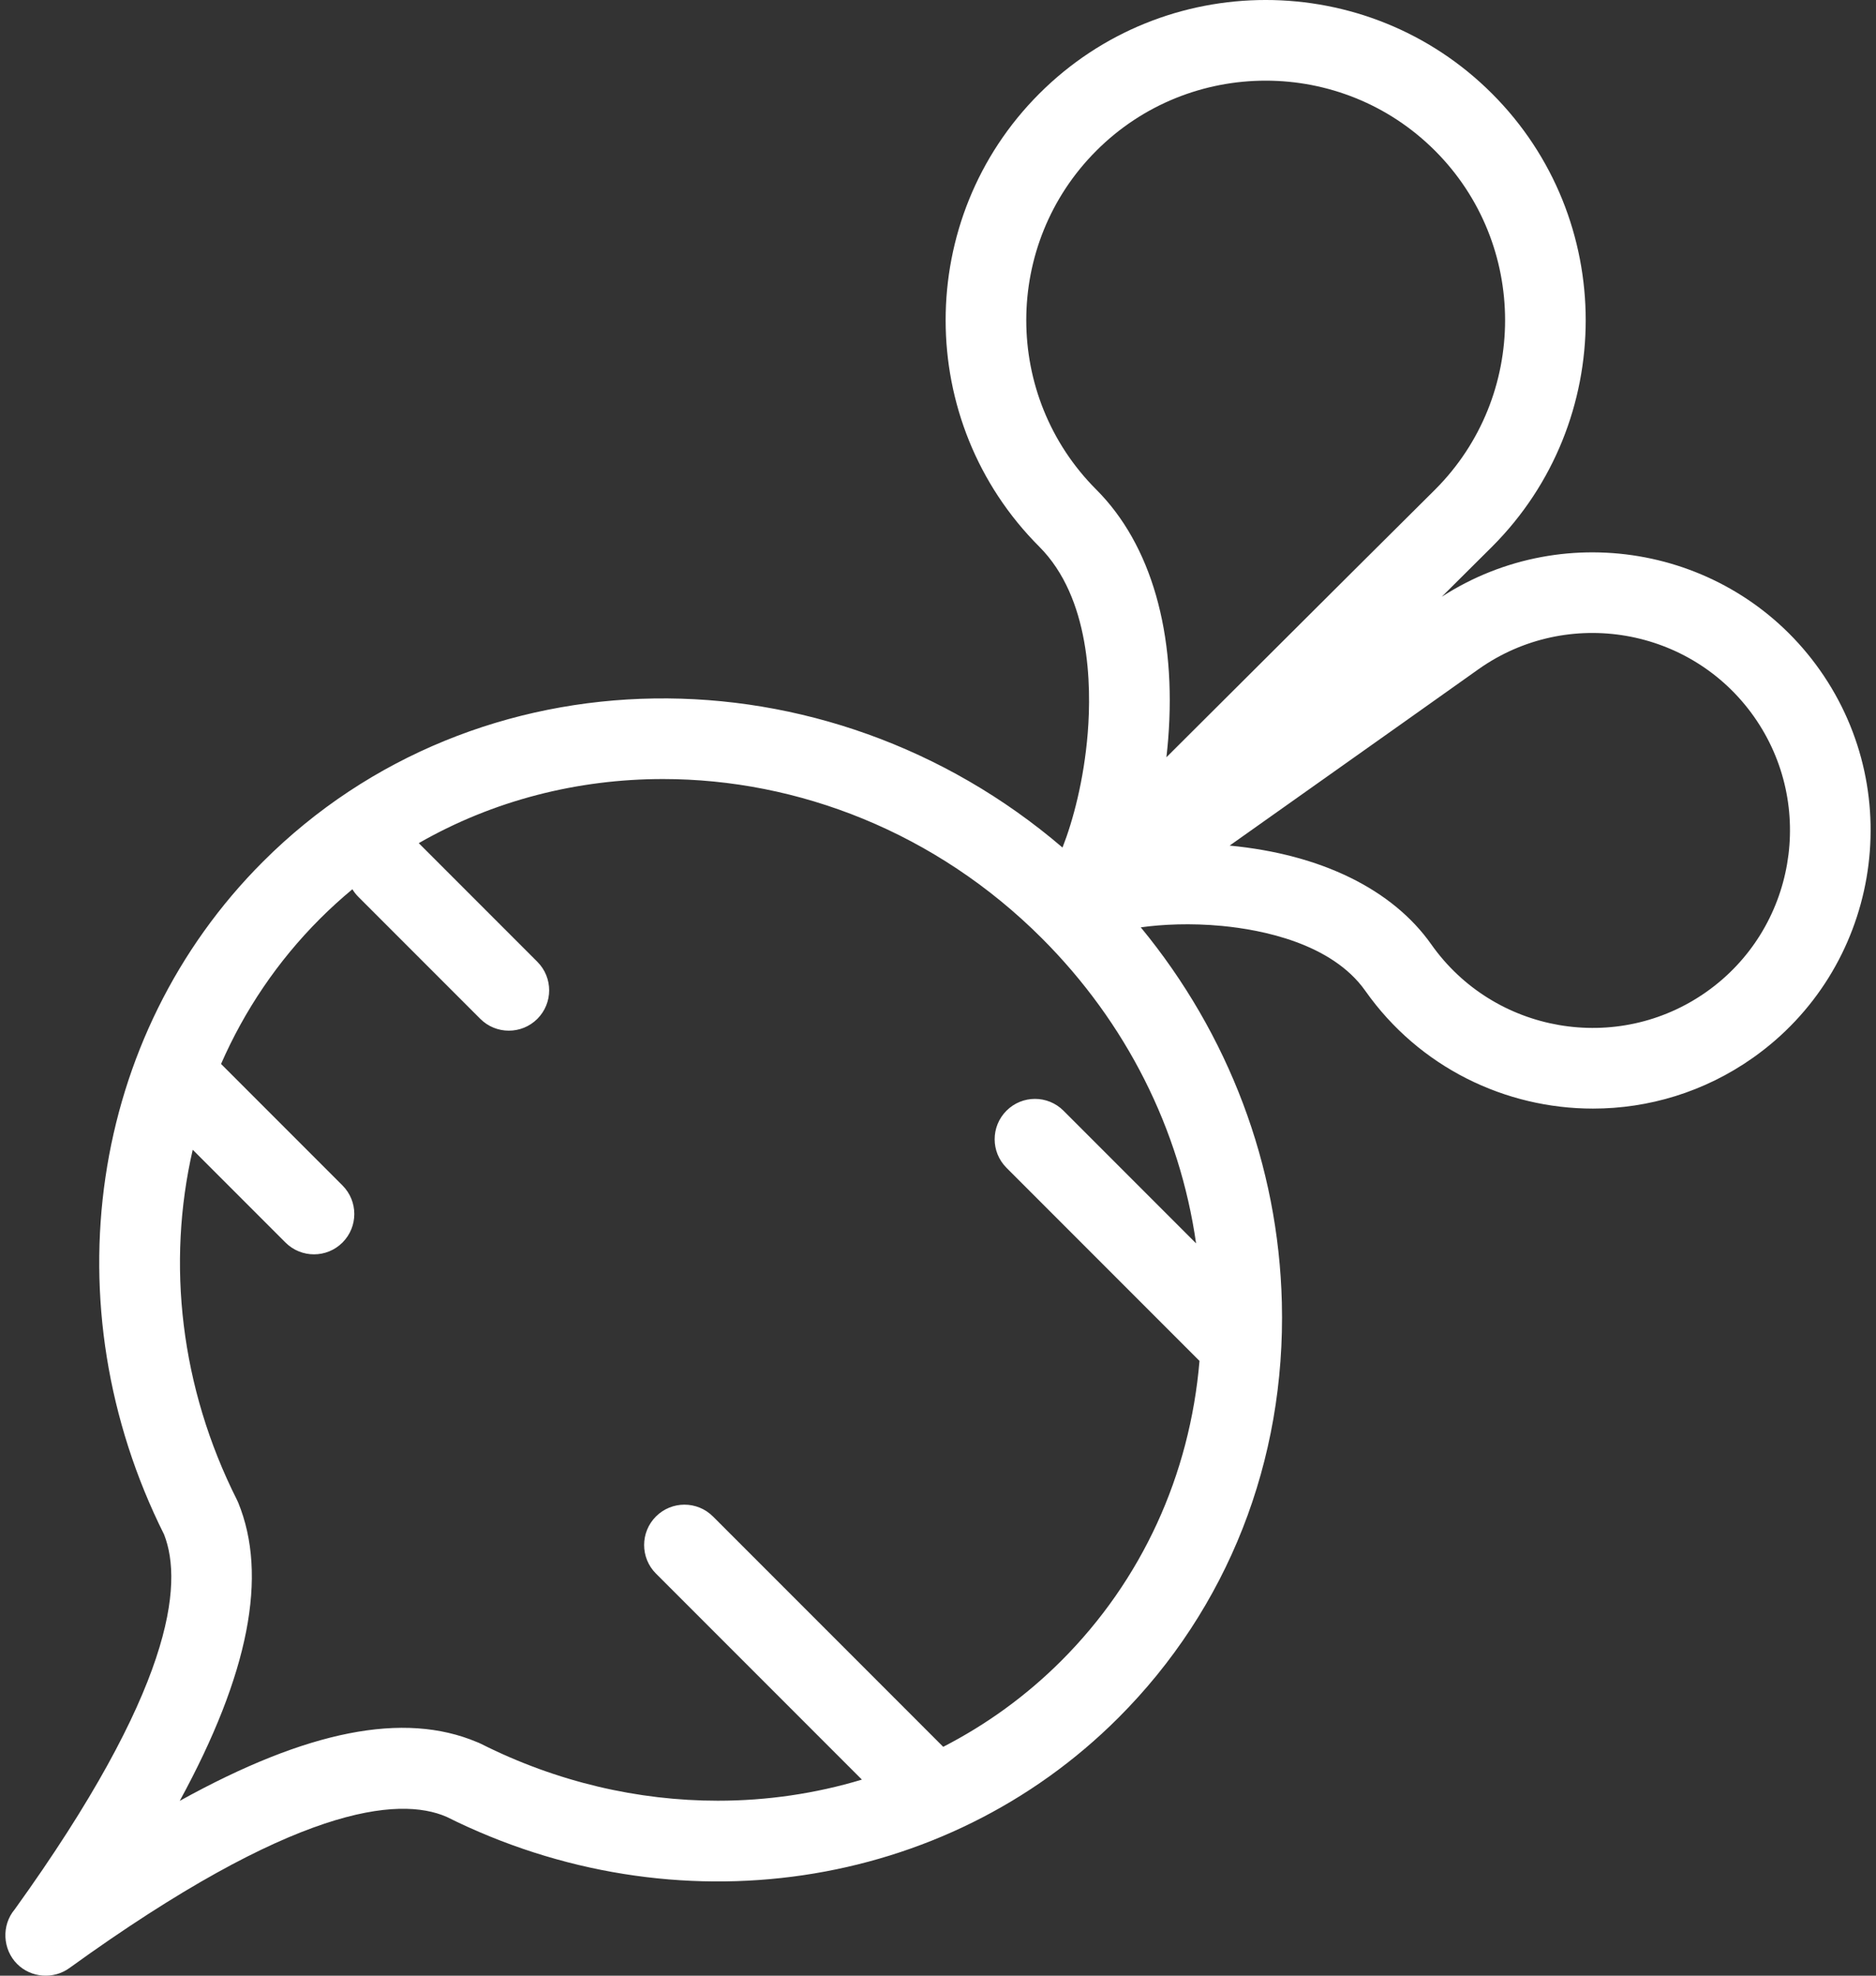 <svg width="76" height="80" viewBox="0 0 76 80" fill="none" xmlns="http://www.w3.org/2000/svg">
<rect x="0" y="0" width="76" height="80" fill="#333333" stroke="none"/>
<path d="M73.726 27.133C70.235 22.184 63.455 20.905 58.408 24.164C59.667 22.911 60.422 22.162 60.447 22.137C65.504 17.079 65.504 8.85 60.447 3.793C55.389 -1.265 47.16 -1.264 42.103 3.793C37.045 8.85 37.045 17.079 42.103 22.137C44.171 24.206 44.221 27.752 44.066 29.681C43.913 31.586 43.465 33.25 43.044 34.319C33.458 26.118 19.314 26.231 10.649 34.895C3.614 41.93 2.01 52.868 6.647 62.135C7.437 64.153 7.001 68.418 0.596 77.315C0.053 77.957 0.103 78.937 0.696 79.528C1.258 80.09 2.167 80.157 2.81 79.692C11.922 73.112 16.148 72.726 18.09 73.567C27.352 78.192 38.281 76.584 45.31 69.555C49.739 65.126 52.09 59.155 51.93 52.742C51.791 47.187 49.779 41.878 46.215 37.55C47.087 37.43 48.228 37.372 49.513 37.494C51.092 37.645 53.946 38.186 55.311 40.121C57.503 43.229 60.992 44.89 64.534 44.89C66.778 44.89 69.044 44.223 71.013 42.834C76.09 39.254 77.307 32.21 73.726 27.133ZM48.455 50.346L43.084 44.975C42.446 44.337 41.412 44.337 40.774 44.975C40.136 45.613 40.136 46.648 40.774 47.286L48.594 55.107C48.202 59.738 46.26 63.984 42.999 67.245C41.571 68.672 39.954 69.838 38.211 70.733L28.884 61.406C28.246 60.768 27.211 60.768 26.573 61.406C25.935 62.044 25.935 63.079 26.573 63.717L34.917 72.061C33.037 72.627 31.07 72.916 29.078 72.915C25.852 72.915 22.563 72.16 19.486 70.612C19.431 70.584 19.375 70.56 19.319 70.539C16.368 69.297 12.464 70.053 7.282 72.921C10.087 67.781 10.861 63.8 9.65 60.843C9.634 60.804 9.616 60.765 9.597 60.728C7.301 56.171 6.749 51.152 7.808 46.556L11.565 50.313C11.884 50.632 12.302 50.791 12.72 50.791C13.138 50.791 13.556 50.632 13.875 50.313C14.513 49.675 14.513 48.64 13.875 48.002L8.955 43.082C9.9 40.923 11.239 38.927 12.96 37.206C13.383 36.783 13.823 36.384 14.276 36.008C14.341 36.115 14.419 36.216 14.511 36.309L19.458 41.256C19.777 41.575 20.195 41.734 20.613 41.734C21.032 41.734 21.45 41.575 21.769 41.256C22.407 40.618 22.407 39.583 21.769 38.945L16.965 34.141C19.985 32.408 23.401 31.545 26.859 31.545C32.338 31.545 37.922 33.707 42.21 37.995C45.628 41.412 47.795 45.728 48.455 50.346ZM47.253 30.664C47.281 30.425 47.304 30.184 47.324 29.942C47.668 25.64 46.635 22.047 44.414 19.826C40.63 16.043 40.63 9.887 44.414 6.104C46.305 4.212 48.79 3.266 51.275 3.266C53.76 3.266 56.244 4.212 58.136 6.104C61.919 9.887 61.919 16.043 58.14 19.823C58.078 19.884 53.184 24.747 47.253 30.664ZM69.129 40.164C65.525 42.706 60.524 41.842 57.982 38.238C56.41 36.009 53.511 34.591 49.815 34.24C55.374 30.31 59.853 27.129 59.908 27.09C63.513 24.548 68.513 25.412 71.056 29.017C73.598 32.621 72.734 37.622 69.129 40.164Z" fill="white"/>
</svg>
